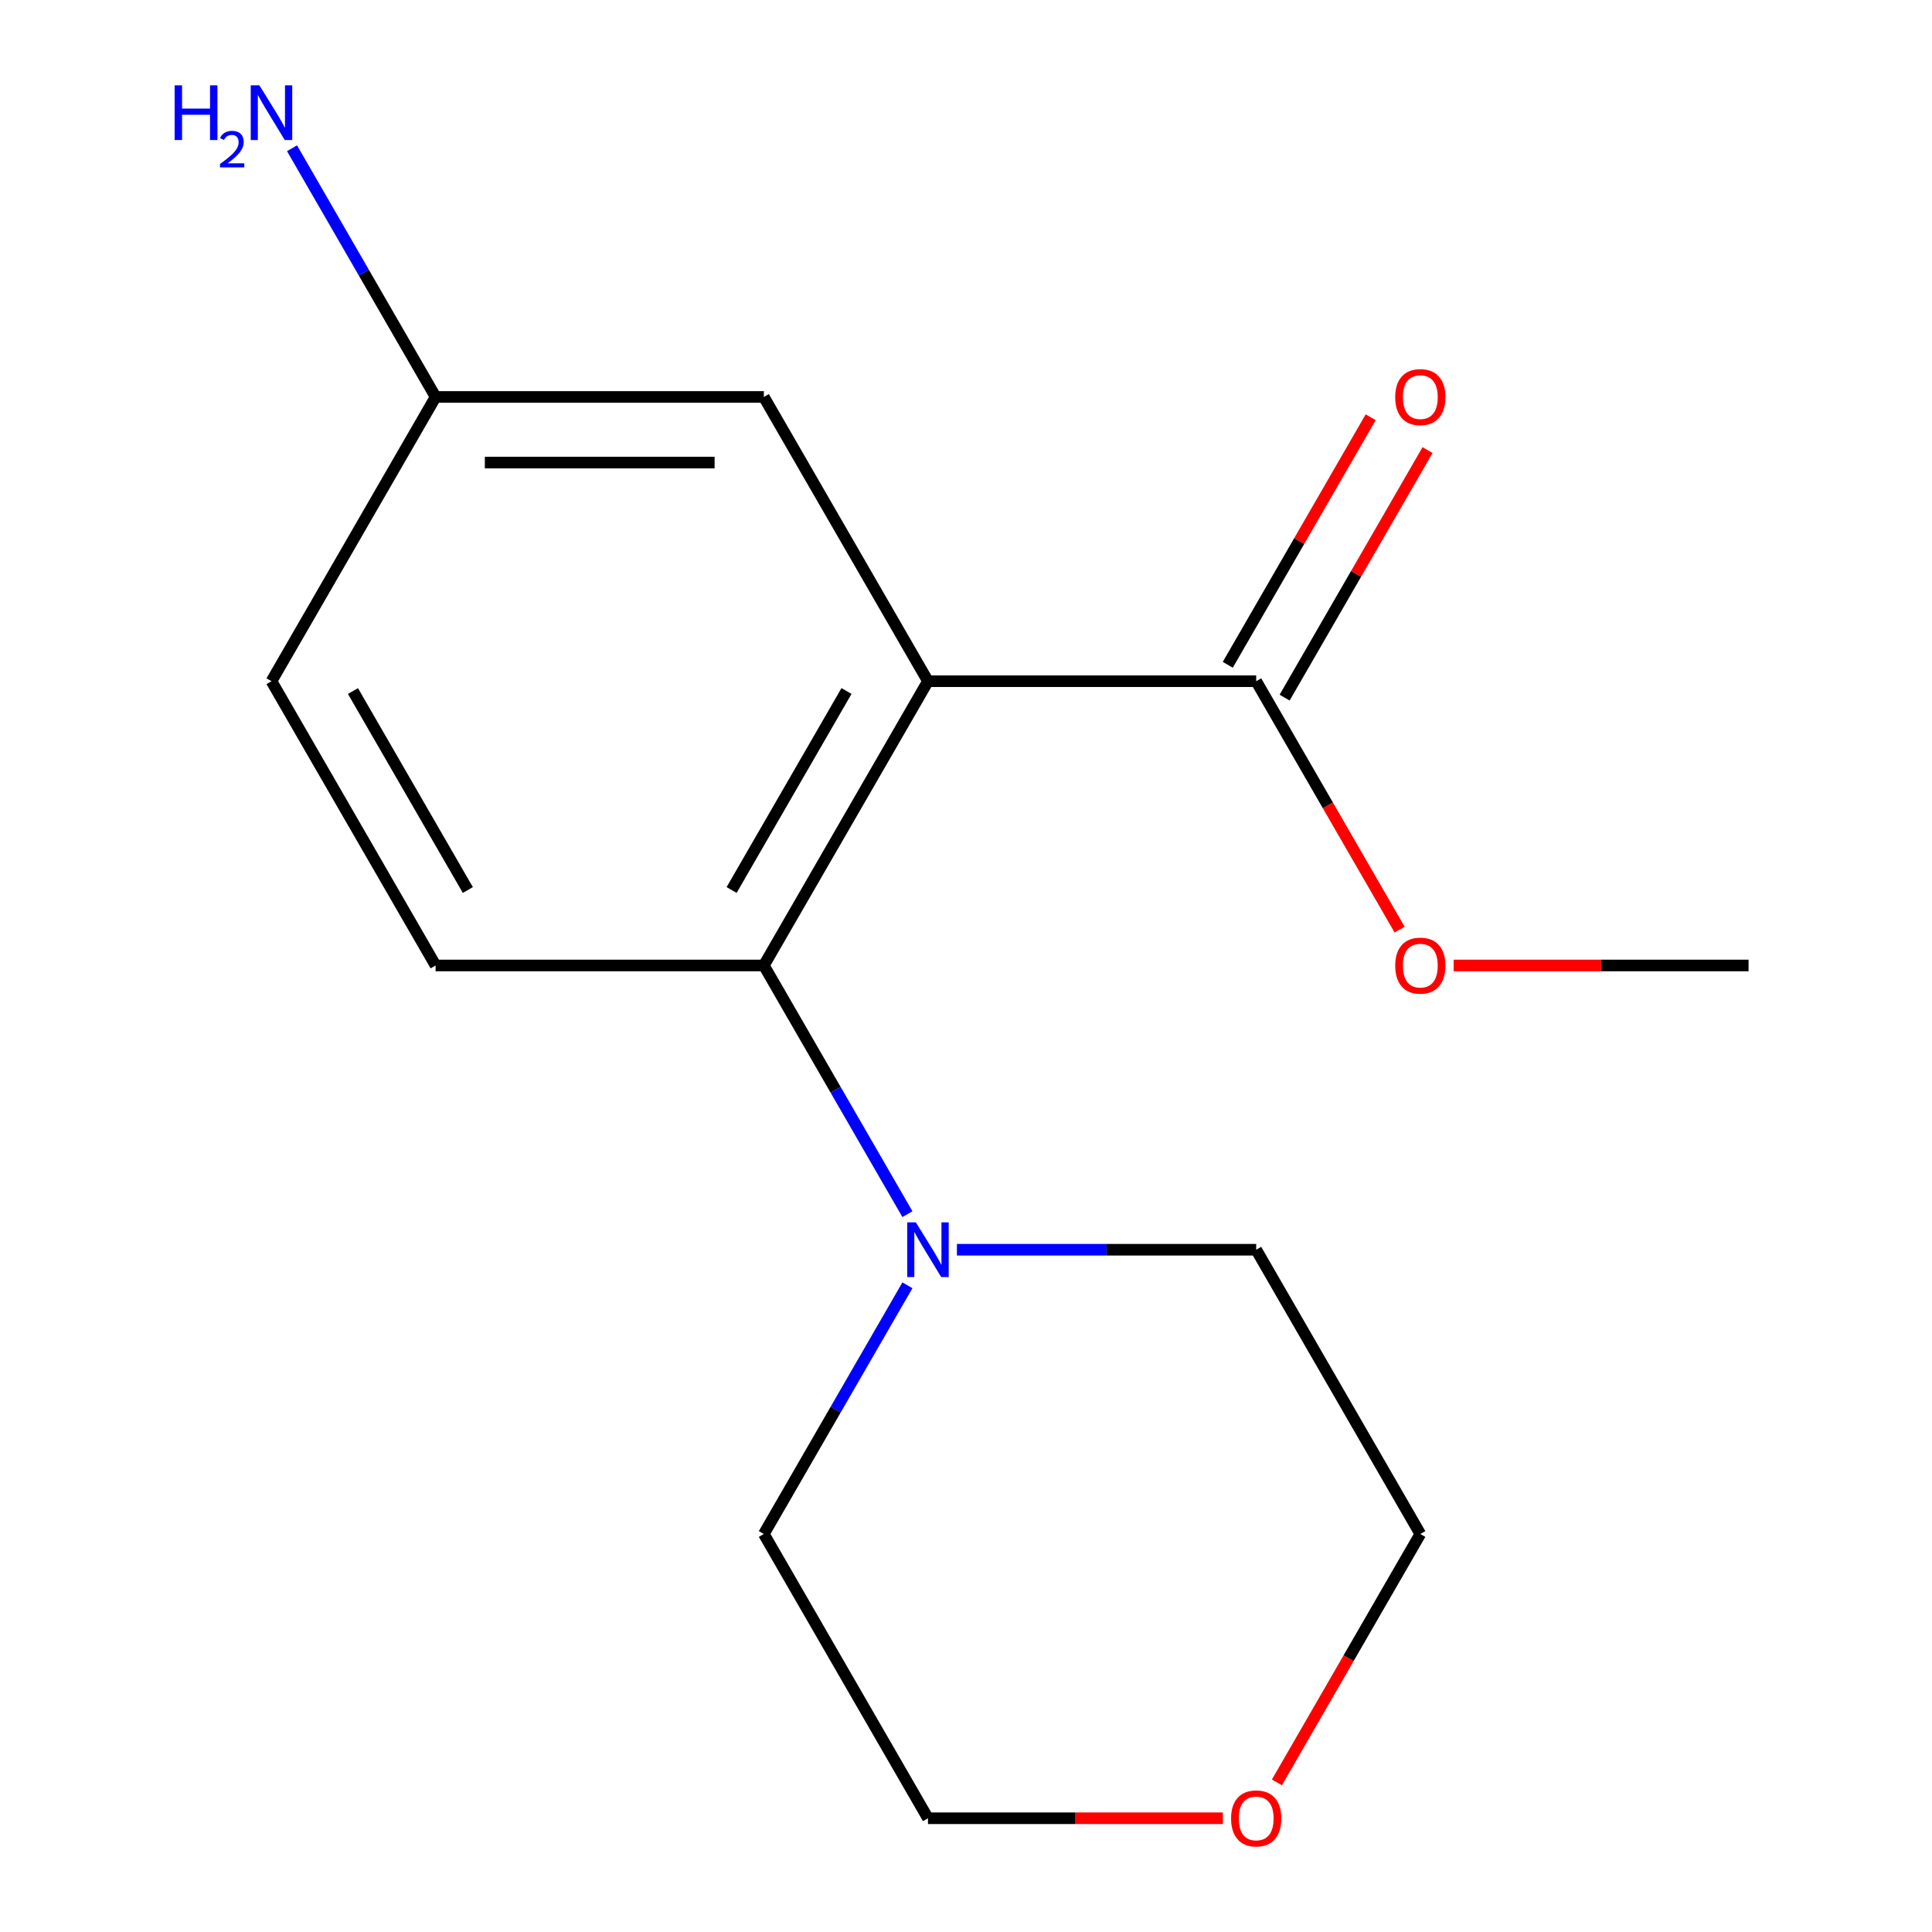 <?xml version='1.0' encoding='iso-8859-1'?>
<svg version='1.1' baseProfile='full'
              xmlns='http://www.w3.org/2000/svg'
                      xmlns:rdkit='http://www.rdkit.org/xml'
                      xmlns:xlink='http://www.w3.org/1999/xlink'
                  xml:space='preserve'
width='1000px' height='1000px' viewBox='0 0 1000 1000'>
<!-- END OF HEADER -->
<rect style='opacity:1.0;fill:#FFFFFF;stroke:none' width='1000' height='1000' x='0' y='0'> </rect>
<path class='bond-0' d='M 480.313,352.594 L 395.366,499.727' style='fill:none;fill-rule:evenodd;stroke:#000000;stroke-width:6px;stroke-linecap:butt;stroke-linejoin:miter;stroke-opacity:1' />
<path class='bond-0' d='M 438.145,357.674 L 378.681,460.668' style='fill:none;fill-rule:evenodd;stroke:#000000;stroke-width:6px;stroke-linecap:butt;stroke-linejoin:miter;stroke-opacity:1' />
<path class='bond-1' d='M 480.313,352.594 L 650.208,352.594' style='fill:none;fill-rule:evenodd;stroke:#000000;stroke-width:6px;stroke-linecap:butt;stroke-linejoin:miter;stroke-opacity:1' />
<path class='bond-4' d='M 480.313,352.594 L 395.366,205.46' style='fill:none;fill-rule:evenodd;stroke:#000000;stroke-width:6px;stroke-linecap:butt;stroke-linejoin:miter;stroke-opacity:1' />
<path class='bond-2' d='M 395.366,499.727 L 432.526,564.09' style='fill:none;fill-rule:evenodd;stroke:#000000;stroke-width:6px;stroke-linecap:butt;stroke-linejoin:miter;stroke-opacity:1' />
<path class='bond-2' d='M 432.526,564.09 L 469.686,628.453' style='fill:none;fill-rule:evenodd;stroke:#0000FF;stroke-width:6px;stroke-linecap:butt;stroke-linejoin:miter;stroke-opacity:1' />
<path class='bond-3' d='M 395.366,499.727 L 225.471,499.727' style='fill:none;fill-rule:evenodd;stroke:#000000;stroke-width:6px;stroke-linecap:butt;stroke-linejoin:miter;stroke-opacity:1' />
<path class='bond-5' d='M 664.922,361.089 L 701.909,297.026' style='fill:none;fill-rule:evenodd;stroke:#000000;stroke-width:6px;stroke-linecap:butt;stroke-linejoin:miter;stroke-opacity:1' />
<path class='bond-5' d='M 701.909,297.026 L 738.895,232.963' style='fill:none;fill-rule:evenodd;stroke:#FF0000;stroke-width:6px;stroke-linecap:butt;stroke-linejoin:miter;stroke-opacity:1' />
<path class='bond-5' d='M 635.495,344.099 L 672.482,280.036' style='fill:none;fill-rule:evenodd;stroke:#000000;stroke-width:6px;stroke-linecap:butt;stroke-linejoin:miter;stroke-opacity:1' />
<path class='bond-5' d='M 672.482,280.036 L 709.469,215.973' style='fill:none;fill-rule:evenodd;stroke:#FF0000;stroke-width:6px;stroke-linecap:butt;stroke-linejoin:miter;stroke-opacity:1' />
<path class='bond-9' d='M 650.208,352.594 L 687.322,416.877' style='fill:none;fill-rule:evenodd;stroke:#000000;stroke-width:6px;stroke-linecap:butt;stroke-linejoin:miter;stroke-opacity:1' />
<path class='bond-9' d='M 687.322,416.877 L 724.436,481.16' style='fill:none;fill-rule:evenodd;stroke:#FF0000;stroke-width:6px;stroke-linecap:butt;stroke-linejoin:miter;stroke-opacity:1' />
<path class='bond-11' d='M 495.301,646.861 L 572.755,646.861' style='fill:none;fill-rule:evenodd;stroke:#0000FF;stroke-width:6px;stroke-linecap:butt;stroke-linejoin:miter;stroke-opacity:1' />
<path class='bond-11' d='M 572.755,646.861 L 650.208,646.861' style='fill:none;fill-rule:evenodd;stroke:#000000;stroke-width:6px;stroke-linecap:butt;stroke-linejoin:miter;stroke-opacity:1' />
<path class='bond-12' d='M 469.686,665.268 L 432.526,729.631' style='fill:none;fill-rule:evenodd;stroke:#0000FF;stroke-width:6px;stroke-linecap:butt;stroke-linejoin:miter;stroke-opacity:1' />
<path class='bond-12' d='M 432.526,729.631 L 395.366,793.994' style='fill:none;fill-rule:evenodd;stroke:#000000;stroke-width:6px;stroke-linecap:butt;stroke-linejoin:miter;stroke-opacity:1' />
<path class='bond-16' d='M 225.471,499.727 L 140.523,352.594' style='fill:none;fill-rule:evenodd;stroke:#000000;stroke-width:6px;stroke-linecap:butt;stroke-linejoin:miter;stroke-opacity:1' />
<path class='bond-16' d='M 242.155,460.668 L 182.692,357.674' style='fill:none;fill-rule:evenodd;stroke:#000000;stroke-width:6px;stroke-linecap:butt;stroke-linejoin:miter;stroke-opacity:1' />
<path class='bond-7' d='M 395.366,205.46 L 225.471,205.46' style='fill:none;fill-rule:evenodd;stroke:#000000;stroke-width:6px;stroke-linecap:butt;stroke-linejoin:miter;stroke-opacity:1' />
<path class='bond-7' d='M 369.882,239.439 L 250.955,239.439' style='fill:none;fill-rule:evenodd;stroke:#000000;stroke-width:6px;stroke-linecap:butt;stroke-linejoin:miter;stroke-opacity:1' />
<path class='bond-6' d='M 632.961,941.128 L 556.637,941.128' style='fill:none;fill-rule:evenodd;stroke:#FF0000;stroke-width:6px;stroke-linecap:butt;stroke-linejoin:miter;stroke-opacity:1' />
<path class='bond-6' d='M 556.637,941.128 L 480.313,941.128' style='fill:none;fill-rule:evenodd;stroke:#000000;stroke-width:6px;stroke-linecap:butt;stroke-linejoin:miter;stroke-opacity:1' />
<path class='bond-17' d='M 660.928,922.56 L 698.042,858.277' style='fill:none;fill-rule:evenodd;stroke:#FF0000;stroke-width:6px;stroke-linecap:butt;stroke-linejoin:miter;stroke-opacity:1' />
<path class='bond-17' d='M 698.042,858.277 L 735.156,793.994' style='fill:none;fill-rule:evenodd;stroke:#000000;stroke-width:6px;stroke-linecap:butt;stroke-linejoin:miter;stroke-opacity:1' />
<path class='bond-8' d='M 225.471,205.46 L 140.523,352.594' style='fill:none;fill-rule:evenodd;stroke:#000000;stroke-width:6px;stroke-linecap:butt;stroke-linejoin:miter;stroke-opacity:1' />
<path class='bond-10' d='M 225.471,205.46 L 188.311,141.097' style='fill:none;fill-rule:evenodd;stroke:#000000;stroke-width:6px;stroke-linecap:butt;stroke-linejoin:miter;stroke-opacity:1' />
<path class='bond-10' d='M 188.311,141.097 L 151.151,76.734' style='fill:none;fill-rule:evenodd;stroke:#0000FF;stroke-width:6px;stroke-linecap:butt;stroke-linejoin:miter;stroke-opacity:1' />
<path class='bond-15' d='M 752.403,499.727 L 828.727,499.727' style='fill:none;fill-rule:evenodd;stroke:#FF0000;stroke-width:6px;stroke-linecap:butt;stroke-linejoin:miter;stroke-opacity:1' />
<path class='bond-15' d='M 828.727,499.727 L 905.051,499.727' style='fill:none;fill-rule:evenodd;stroke:#000000;stroke-width:6px;stroke-linecap:butt;stroke-linejoin:miter;stroke-opacity:1' />
<path class='bond-14' d='M 650.208,646.861 L 735.156,793.994' style='fill:none;fill-rule:evenodd;stroke:#000000;stroke-width:6px;stroke-linecap:butt;stroke-linejoin:miter;stroke-opacity:1' />
<path class='bond-13' d='M 395.366,793.994 L 480.313,941.128' style='fill:none;fill-rule:evenodd;stroke:#000000;stroke-width:6px;stroke-linecap:butt;stroke-linejoin:miter;stroke-opacity:1' />
<path  class='atom-3' d='M 474.053 632.701
L 483.333 647.701
Q 484.253 649.181, 485.733 651.861
Q 487.213 654.541, 487.293 654.701
L 487.293 632.701
L 491.053 632.701
L 491.053 661.021
L 487.173 661.021
L 477.213 644.621
Q 476.053 642.701, 474.813 640.501
Q 473.613 638.301, 473.253 637.621
L 473.253 661.021
L 469.573 661.021
L 469.573 632.701
L 474.053 632.701
' fill='#0000FF'/>
<path  class='atom-6' d='M 722.156 205.54
Q 722.156 198.74, 725.516 194.94
Q 728.876 191.14, 735.156 191.14
Q 741.436 191.14, 744.796 194.94
Q 748.156 198.74, 748.156 205.54
Q 748.156 212.42, 744.756 216.34
Q 741.356 220.22, 735.156 220.22
Q 728.916 220.22, 725.516 216.34
Q 722.156 212.46, 722.156 205.54
M 735.156 217.02
Q 739.476 217.02, 741.796 214.14
Q 744.156 211.22, 744.156 205.54
Q 744.156 199.98, 741.796 197.18
Q 739.476 194.34, 735.156 194.34
Q 730.836 194.34, 728.476 197.14
Q 726.156 199.94, 726.156 205.54
Q 726.156 211.26, 728.476 214.14
Q 730.836 217.02, 735.156 217.02
' fill='#FF0000'/>
<path  class='atom-7' d='M 637.208 941.208
Q 637.208 934.408, 640.568 930.608
Q 643.928 926.808, 650.208 926.808
Q 656.488 926.808, 659.848 930.608
Q 663.208 934.408, 663.208 941.208
Q 663.208 948.088, 659.808 952.008
Q 656.408 955.888, 650.208 955.888
Q 643.968 955.888, 640.568 952.008
Q 637.208 948.128, 637.208 941.208
M 650.208 952.688
Q 654.528 952.688, 656.848 949.808
Q 659.208 946.888, 659.208 941.208
Q 659.208 935.648, 656.848 932.848
Q 654.528 930.008, 650.208 930.008
Q 645.888 930.008, 643.528 932.808
Q 641.208 935.608, 641.208 941.208
Q 641.208 946.928, 643.528 949.808
Q 645.888 952.688, 650.208 952.688
' fill='#FF0000'/>
<path  class='atom-10' d='M 722.156 499.807
Q 722.156 493.007, 725.516 489.207
Q 728.876 485.407, 735.156 485.407
Q 741.436 485.407, 744.796 489.207
Q 748.156 493.007, 748.156 499.807
Q 748.156 506.687, 744.756 510.607
Q 741.356 514.487, 735.156 514.487
Q 728.916 514.487, 725.516 510.607
Q 722.156 506.727, 722.156 499.807
M 735.156 511.287
Q 739.476 511.287, 741.796 508.407
Q 744.156 505.487, 744.156 499.807
Q 744.156 494.247, 741.796 491.447
Q 739.476 488.607, 735.156 488.607
Q 730.836 488.607, 728.476 491.407
Q 726.156 494.207, 726.156 499.807
Q 726.156 505.527, 728.476 508.407
Q 730.836 511.287, 735.156 511.287
' fill='#FF0000'/>
<path  class='atom-11' d='M 90.39 44.167
L 94.23 44.167
L 94.23 56.207
L 108.71 56.207
L 108.71 44.167
L 112.55 44.167
L 112.55 72.487
L 108.71 72.487
L 108.71 59.407
L 94.23 59.407
L 94.23 72.487
L 90.39 72.487
L 90.39 44.167
' fill='#0000FF'/>
<path  class='atom-11' d='M 113.923 71.493
Q 114.61 69.725, 116.246 68.748
Q 117.883 67.745, 120.154 67.745
Q 122.978 67.745, 124.562 69.276
Q 126.146 70.807, 126.146 73.526
Q 126.146 76.298, 124.087 78.885
Q 122.054 81.473, 117.83 84.535
L 126.463 84.535
L 126.463 86.647
L 113.87 86.647
L 113.87 84.878
Q 117.355 82.397, 119.414 80.549
Q 121.5 78.701, 122.503 77.037
Q 123.506 75.374, 123.506 73.658
Q 123.506 71.863, 122.609 70.86
Q 121.711 69.857, 120.154 69.857
Q 118.649 69.857, 117.646 70.464
Q 116.642 71.071, 115.93 72.417
L 113.923 71.493
' fill='#0000FF'/>
<path  class='atom-11' d='M 134.263 44.167
L 143.543 59.167
Q 144.463 60.647, 145.943 63.327
Q 147.423 66.007, 147.503 66.167
L 147.503 44.167
L 151.263 44.167
L 151.263 72.487
L 147.383 72.487
L 137.423 56.087
Q 136.263 54.167, 135.023 51.967
Q 133.823 49.767, 133.463 49.087
L 133.463 72.487
L 129.783 72.487
L 129.783 44.167
L 134.263 44.167
' fill='#0000FF'/>
</svg>
